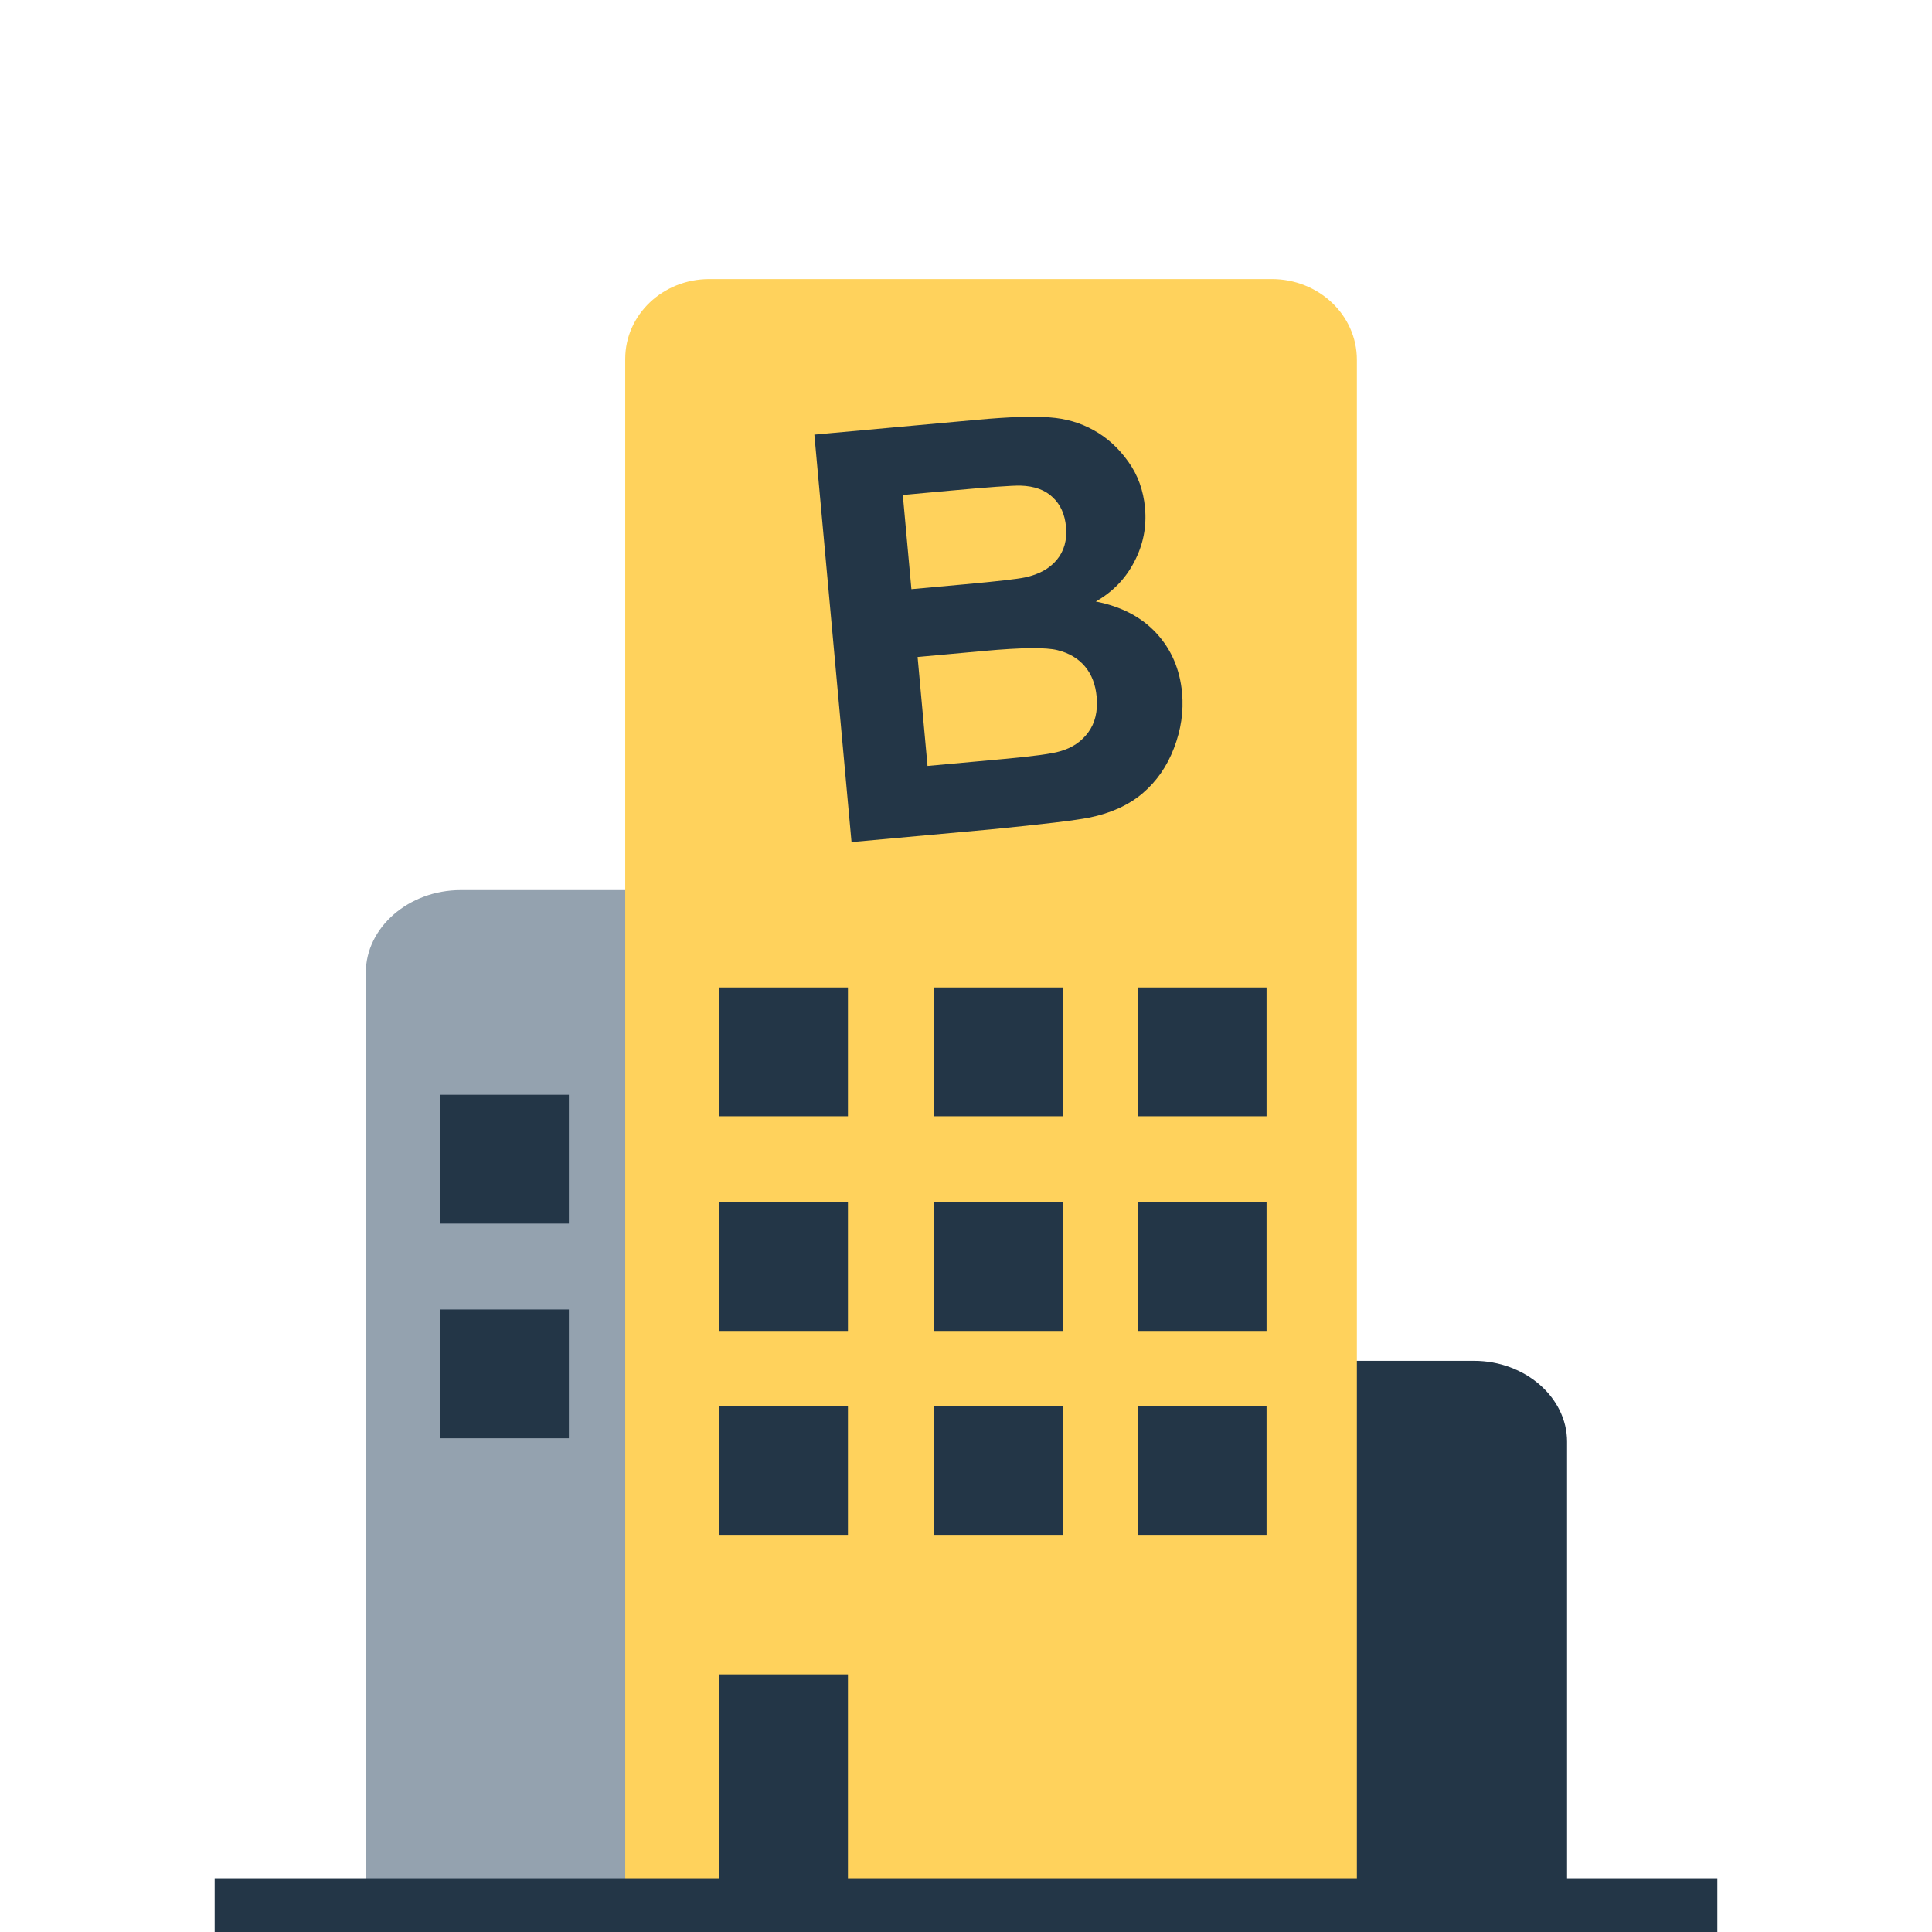 <svg width="180" height="180" viewBox="0 0 180 180" fill="none" xmlns="http://www.w3.org/2000/svg">
<path d="M101.5 126.787H137.333C142.083 126.787 146 130.194 146 134.327V178.837H95.667V131.789C95.667 129.035 98.25 126.787 101.5 126.787Z" fill="#233647"/>
<path d="M42.917 82.93H101.5C106.417 82.93 110.333 86.337 110.333 90.614V179.417H34.083V90.614C34.083 86.409 38.083 82.93 42.917 82.93Z" fill="#94A2AF"/>
<path d="M66.083 26H118.5C122.833 26 126.417 29.327 126.417 33.525V179.344H58.25V33.445C58.25 29.327 61.75 26 66.083 26Z" fill="#FFD25C"/>
<path d="M75.872 40.494L91.046 39.111C94.05 38.837 96.298 38.763 97.788 38.888C99.295 38.994 100.663 39.391 101.892 40.08C103.138 40.767 104.21 41.74 105.108 42.998C106.005 44.239 106.528 45.68 106.677 47.32C106.84 49.098 106.505 50.773 105.674 52.346C104.86 53.917 103.666 55.149 102.094 56.041C104.469 56.503 106.351 57.489 107.742 58.998C109.133 60.508 109.929 62.359 110.129 64.551C110.286 66.277 110.034 67.997 109.372 69.711C108.726 71.406 107.748 72.81 106.44 73.921C105.147 75.014 103.492 75.765 101.476 76.175C100.211 76.43 97.137 76.797 92.255 77.277L79.334 78.455L75.872 40.494ZM84.113 46.114L84.914 54.892L89.937 54.434C92.924 54.161 94.775 53.949 95.493 53.797C96.79 53.522 97.777 52.979 98.451 52.169C99.142 51.34 99.431 50.313 99.319 49.087C99.212 47.914 98.797 46.994 98.075 46.329C97.369 45.645 96.37 45.283 95.078 45.244C94.311 45.227 92.123 45.383 88.515 45.712L84.113 46.114ZM85.49 61.21L86.415 71.361L93.51 70.714C96.272 70.462 98.017 70.224 98.746 70.001C99.866 69.69 100.744 69.106 101.379 68.247C102.03 67.369 102.295 66.257 102.172 64.911C102.068 63.772 101.704 62.83 101.079 62.086C100.454 61.343 99.598 60.837 98.512 60.571C97.444 60.303 95.166 60.328 91.678 60.646L85.49 61.21Z" fill="#233647"/>
<rect x="67" y="92" width="12" height="12" fill="#233647"/>
<rect x="41" y="102" width="12" height="12" fill="#233647"/>
<rect x="41" y="122" width="12" height="12" fill="#233647"/>
<rect x="67" y="112" width="12" height="12" fill="#233647"/>
<rect x="67" y="131" width="12" height="12" fill="#233647"/>
<rect x="67" y="156" width="12" height="23" fill="#233647"/>
<rect x="106" y="92" width="12" height="12" fill="#233647"/>
<rect x="106" y="112" width="12" height="12" fill="#233647"/>
<rect x="106" y="131" width="12" height="12" fill="#233647"/>
<rect x="87" y="92" width="12" height="12" fill="#233647"/>
<rect x="87" y="112" width="12" height="12" fill="#233647"/>
<rect x="87" y="131" width="12" height="12" fill="#233647"/>
<rect x="20" y="175" width="140" height="5" fill="#233647"/>
</svg>
